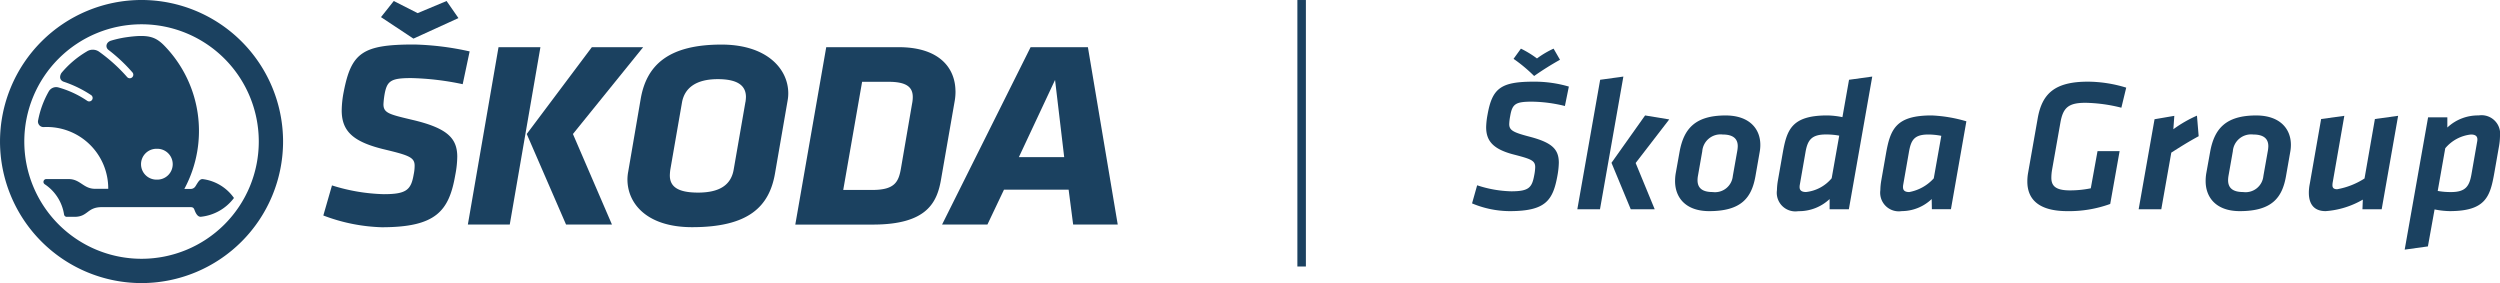 <svg xmlns="http://www.w3.org/2000/svg" xmlns:xlink="http://www.w3.org/1999/xlink" width="212.7" height="24.085" viewBox="0 0 212.7 24.085">
  <defs>
    <clipPath id="clip-path">
      <path id="Path_5398" data-name="Path 5398" d="M0,7.329H212.7V-16.756H0Z" transform="translate(0 16.756)" fill="none"/>
    </clipPath>
  </defs>
  <g id="Group_5551" data-name="Group 5551" transform="translate(0 16.756)">
    <g id="Group_5553" data-name="Group 5553" transform="translate(0 -16.756)" clip-path="url(#clip-path)">
      <g id="Group_5550" data-name="Group 5550" transform="translate(0.001 -0.001)">
        <path id="Path_5395" data-name="Path 5395" d="M3.664,6.7A9.974,9.974,0,0,1-6.31-3.274,9.973,9.973,0,0,1,3.664-13.25a9.974,9.974,0,0,1,9.975,9.975A9.975,9.975,0,0,1,3.664,6.7m0-22.018A12.054,12.054,0,0,0-8.377-3.276,12.055,12.055,0,0,0,3.664,8.768,12.057,12.057,0,0,0,15.706-3.276,12.055,12.055,0,0,0,3.664-15.318" transform="translate(8.377 15.318)" fill="#1b4160"/>
      </g>
      <g id="Group_5551-2" data-name="Group 5551" transform="translate(3.235 3.061)">
        <path id="Path_5396" data-name="Path 5396" d="M3.077,3.719a1.312,1.312,0,1,1,0-2.623,1.312,1.312,0,1,1,0,2.623m3.284.561a.465.465,0,0,1-.378.23H5.414A10.4,10.4,0,0,0,3.643-7.746c-.733-.712-1.353-.92-3.3-.628A9.363,9.363,0,0,0-.84-8.1c-.413.144-.48.556-.211.775A13.918,13.918,0,0,1,1-5.4a.3.3,0,0,1-.457.39A14.012,14.012,0,0,0-1.855-7.175a.938.938,0,0,0-1.045,0A8.275,8.275,0,0,0-5.044-5.354c-.18.3-.152.6.17.737A9.815,9.815,0,0,1-2.512-3.468a.294.294,0,0,1-.341.48A8.39,8.39,0,0,0-5.286-4.12a.724.724,0,0,0-.848.359,7.916,7.916,0,0,0-.887,2.409.47.47,0,0,0,.48.6A5.227,5.227,0,0,1-1.061,4.5H-2.19c-.986,0-1.246-.828-2.242-.828h-1.92a.241.241,0,0,0-.114.44A3.775,3.775,0,0,1-4.819,6.691a.236.236,0,0,0,.256.194h.63c1.164,0,1.056-.825,2.323-.825h7.6c.208.024.236.1.319.321.177.434.359.5.5.5a4.046,4.046,0,0,0,2.826-1.6A3.838,3.838,0,0,0,6.965,3.674c-.247,0-.364.22-.6.605" transform="translate(7.035 8.502)" fill="#1b4160"/>
      </g>
      <g id="Group_5552" data-name="Group 5552" transform="translate(27.509 3.788)">
        <path id="Path_5397" data-name="Path 5397" d="M2.278.869a23.443,23.443,0,0,1,4.371.52L7.24-1.4a24.149,24.149,0,0,0-4.715-.588c-4.39,0-5.35.68-6,4.032a8.689,8.689,0,0,0-.17,1.631C-3.62,5.445-2.612,6.329.09,6.963,2.062,7.439,2.55,7.62,2.56,8.3a3.623,3.623,0,0,1-.085.792c-.223,1.314-.654,1.654-2.546,1.654A15.809,15.809,0,0,1-4.472,10l-.736,2.56a15.131,15.131,0,0,0,4.962,1c4.584,0,5.728-1.338,6.263-4.443a8.428,8.428,0,0,0,.17-1.607c-.024-1.542-.861-2.4-3.88-3.1-1.9-.453-2.385-.566-2.4-1.292A6.912,6.912,0,0,1-.006,2.3C.2,1.1.531.869,2.278.869" transform="translate(5.208 1.986)" fill="#1b4160"/>
      </g>
    </g>
    <g id="Group_5554" data-name="Group 5554" transform="translate(32.415 -16.67)">
      <path id="Path_5399" data-name="Path 5399" d="M.949.314-1.082-.717-2.169.654.591,2.483,4.421.736,3.411-.717Z" transform="translate(2.169 0.717)" fill="#1b4160"/>
    </g>
    <g id="Group_5555" data-name="Group 5555" transform="translate(44.815 -12.742)">
      <path id="Path_5400" data-name="Path 5400" d="M3.014,0H-1.351l-5.54,7.387,3.343,7.7H.358l-3.319-7.7Z" transform="translate(6.891)" fill="#1b4160"/>
    </g>
    <g id="Group_5556" data-name="Group 5556" transform="translate(39.805 -12.742)">
      <path id="Path_5401" data-name="Path 5401" d="M.794,0-1.815,15.091H1.75L4.359,0Z" transform="translate(1.815)" fill="#1b4160"/>
    </g>
    <g id="Group_5559" data-name="Group 5559" transform="translate(0 -16.756)" clip-path="url(#clip-path)">
      <g id="Group_5557" data-name="Group 5557" transform="translate(53.383 3.789)">
        <path id="Path_5402" data-name="Path 5402" d="M3.054,1.489l-1,5.755C1.828,8.536.868,9.193-.976,9.193c-1.746,0-2.383-.522-2.4-1.427a4.039,4.039,0,0,1,.04-.522l1-5.755C-2.106.289-1.147-.459.7-.459c1.722,0,2.385.566,2.4,1.495a3.1,3.1,0,0,1-.042.453M1.016-3.4c-4.559,0-6.376,1.79-6.868,4.6L-6.92,7.425a3.523,3.523,0,0,0-.063.7c.032,2.038,1.687,4.01,5.5,4.01,4.776,0,6.57-1.722,7.059-4.6L6.642,1.375A3.422,3.422,0,0,0,6.7.7C6.672-1.366,4.847-3.4,1.016-3.4" transform="translate(6.983 3.404)" fill="#1b4160"/>
      </g>
      <g id="Group_5558" data-name="Group 5558" transform="translate(67.664 4.014)">
        <path id="Path_5403" data-name="Path 5403" d="M3.022,1.469,2.087,6.908c-.2,1.2-.529,1.88-2.445,1.88H-2.832l1.606-9.2H1.03c1.528,0,2.044.456,2.055,1.271a2.959,2.959,0,0,1-.063.611M6.716.336c-.03-1.9-1.341-3.694-4.834-3.694H-4.278L-6.91,11.735h6.6c4.633,0,5.476-1.9,5.81-3.9l1.16-6.662a4.689,4.689,0,0,0,.06-.838" transform="translate(6.91 3.358)" fill="#1b4160"/>
      </g>
    </g>
    <g id="Group_5560" data-name="Group 5560" transform="translate(80.151 -12.742)">
      <path id="Path_5405" data-name="Path 5405" d="M1.988,2.847l3.079-6.57.778,6.57ZM7.862-6.51H2.987L-4.546,8.581H-.688L.722,5.613h5.5l.385,2.968H10.4Z" transform="translate(4.546 6.51)" fill="#1b4160"/>
    </g>
    <path id="Path_5406" data-name="Path 5406" d="M76.793,5.918h.724V-16.755h-.724Z" transform="translate(33.588 0)" fill="#1b4160"/>
    <g id="Group_5562" data-name="Group 5562" transform="translate(0 -16.756)" clip-path="url(#clip-path)">
      <g id="Group_5561" data-name="Group 5561" transform="translate(125.242 4.138)">
        <path id="Path_5407" data-name="Path 5407" d="M0,4.006.434,2.466a9.906,9.906,0,0,0,2.9.513c1.509,0,1.767-.321,1.959-1.38a4.11,4.11,0,0,0,.08-.676c0-.562-.354-.69-1.767-1.059C1.749-.6,1.2-1.341,1.2-2.48A6.571,6.571,0,0,1,1.317-3.54c.4-2.248,1.124-2.81,3.934-2.81a10.387,10.387,0,0,1,2.985.418L7.9-4.279a12.129,12.129,0,0,0-2.81-.369c-1.4,0-1.67.193-1.847,1.236a4.278,4.278,0,0,0-.08.674c0,.53.354.707,1.7,1.061,1.926.5,2.52,1.059,2.52,2.231A6.787,6.787,0,0,1,7.273,1.6C6.888,3.766,6.261,4.665,3.2,4.665A8.355,8.355,0,0,1,0,4.006M5.524-8.325A7.809,7.809,0,0,1,6.937-9.16l.545.947a25.218,25.218,0,0,0-2.2,1.381,12.881,12.881,0,0,0-1.751-1.46l.627-.868a8.571,8.571,0,0,1,1.366.835" transform="translate(0 9.16)" fill="#1b4160"/>
      </g>
    </g>
    <g id="Group_5563" data-name="Group 5563" transform="translate(134.199 -10.242)">
      <path id="Path_5409" data-name="Path 5409" d="M.591.083,2.566-.19.576,11.1H-1.352Zm.963,7.065,2.859-4.03,2.054.338L3.61,7.164,5.231,11.1H3.193Z" transform="translate(1.352 0.19)" fill="#1b4160"/>
    </g>
    <g id="Group_5572" data-name="Group 5572" transform="translate(0 -16.756)" clip-path="url(#clip-path)">
      <g id="Group_5564" data-name="Group 5564" transform="translate(142.515 9.823)">
        <path id="Path_5410" data-name="Path 5410" d="M0,1.7a4,4,0,0,1,.049-.627L.385-.805C.739-2.731,1.686-3.887,4.3-3.887c2.007,0,2.954,1.123,2.954,2.5a3.371,3.371,0,0,1-.047.562L6.841,1.266C6.519,3.1,5.652,4.253,2.906,4.253.883,4.253,0,3.08,0,1.7M5.3-.917a2.674,2.674,0,0,0,.033-.354c0-.641-.4-.995-1.285-.995A1.559,1.559,0,0,0,2.313-.837l-.369,2.1a2.256,2.256,0,0,0-.033.354c0,.627.354,1.012,1.285,1.012A1.521,1.521,0,0,0,4.913,1.266Z" transform="translate(0 3.887)" fill="#1b4160"/>
      </g>
      <g id="Group_5565" data-name="Group 5565" transform="translate(151.183 6.514)">
        <path id="Path_5411" data-name="Path 5411" d="M1.862,3.435H.224V2.568A3.8,3.8,0,0,1-2.442,3.6,1.583,1.583,0,0,1-4.256,1.813a5.124,5.124,0,0,1,.08-.819l.4-2.28c.354-2.007.723-3.26,3.806-3.26A6.952,6.952,0,0,1,1.315-4.4L1.877-7.58l1.975-.273ZM1.042-2.826a5.925,5.925,0,0,0-1.14-.1c-1.236,0-1.557.5-1.733,1.525l-.482,2.761a1.021,1.021,0,0,0-.016.193c0,.289.193.417.545.417A3.3,3.3,0,0,0,.4.8Z" transform="translate(4.256 7.853)" fill="#1b4160"/>
      </g>
      <g id="Group_5566" data-name="Group 5566" transform="translate(159.98 9.821)">
        <path id="Path_5412" data-name="Path 5412" d="M1.827,2.428H.206L.19,1.562A3.721,3.721,0,0,1-2.364,2.589,1.583,1.583,0,0,1-4.178.807,5.124,5.124,0,0,1-4.1-.012l.4-2.28c.369-2.12.867-3.26,3.887-3.26a12.221,12.221,0,0,1,2.954.5ZM1.008-3.817A5.975,5.975,0,0,0-.1-3.929c-1.238,0-1.478.513-1.654,1.541L-2.235.357A1.021,1.021,0,0,0-2.25.55c0,.289.177.417.529.417A3.71,3.71,0,0,0,.367-.2Z" transform="translate(4.178 5.552)" fill="#1b4160"/>
      </g>
      <g id="Group_5567" data-name="Group 5567" transform="translate(172.486 6.948)">
        <path id="Path_5413" data-name="Path 5413" d="M0,2.585a4.124,4.124,0,0,1,.065-.739l.818-4.64C1.252-4.865,2.3-5.909,5.154-5.909A11.248,11.248,0,0,1,8.413-5.4L8-3.693a13.337,13.337,0,0,0-3.052-.418c-1.46,0-1.91.418-2.135,1.686l-.707,4a4,4,0,0,0-.063.691c0,.658.321,1.075,1.573,1.075a8.853,8.853,0,0,0,1.782-.177L5.972,0H7.851l-.8,4.495A10.243,10.243,0,0,1,3.4,5.106C.963,5.106,0,4.094,0,2.585" transform="translate(0 5.909)" fill="#1b4160"/>
      </g>
      <g id="Group_5568" data-name="Group 5568" transform="translate(181.957 9.839)">
        <path id="Path_5414" data-name="Path 5414" d="M1.554.532C.638,1.03.06,1.4-.775,1.929l-.851,4.817H-3.552L-2.2-.912-.518-1.2-.6-.061A10.711,10.711,0,0,1,1.408-1.217Z" transform="translate(3.552 1.217)" fill="#1b4160"/>
      </g>
      <g id="Group_5569" data-name="Group 5569" transform="translate(187.656 9.823)">
        <path id="Path_5415" data-name="Path 5415" d="M0,1.7a4.182,4.182,0,0,1,.047-.627L.385-.805C.739-2.731,1.686-3.887,4.3-3.887c2.007,0,2.954,1.123,2.954,2.5a3.227,3.227,0,0,1-.049.562L6.839,1.266C6.519,3.1,5.652,4.253,2.906,4.253.883,4.253,0,3.08,0,1.7M5.3-.917a2.674,2.674,0,0,0,.033-.354c0-.641-.4-.995-1.285-.995A1.558,1.558,0,0,0,2.313-.837l-.371,2.1a2.45,2.45,0,0,0-.032.354c0,.627.354,1.012,1.285,1.012A1.521,1.521,0,0,0,4.913,1.266Z" transform="translate(0 3.887)" fill="#1b4160"/>
      </g>
      <g id="Group_5570" data-name="Group 5570" transform="translate(196.436 9.853)">
        <path id="Path_5416" data-name="Path 5416" d="M.616,1.735A1.378,1.378,0,0,0,.6,1.943c0,.208.1.338.4.338A6.36,6.36,0,0,0,3.33,1.365l.883-5.058,1.975-.273L4.79,3.983H3.153l.032-.819a7.328,7.328,0,0,1-3.162.98c-1.077,0-1.43-.707-1.43-1.558a3.831,3.831,0,0,1,.08-.77l.964-5.508,1.974-.273Z" transform="translate(1.408 3.966)" fill="#1b4160"/>
      </g>
      <g id="Group_5571" data-name="Group 5571" transform="translate(204.591 9.821)">
        <path id="Path_5417" data-name="Path 5417" d="M.606.049H2.244V.916A3.79,3.79,0,0,1,4.909-.112,1.583,1.583,0,0,1,6.723,1.67a4.963,4.963,0,0,1-.08.819l-.4,2.28c-.354,2.007-.723,3.26-3.8,3.26a6.966,6.966,0,0,1-1.285-.145L.59,11.032l-1.975.273Zm.819,6.263a6.042,6.042,0,0,0,1.14.095c1.236,0,1.557-.5,1.733-1.525L4.78,2.12A.938.938,0,0,0,4.8,1.928c0-.289-.193-.417-.546-.417A3.3,3.3,0,0,0,2.066,2.682Z" transform="translate(1.385 0.112)" fill="#1b4160"/>
      </g>
    </g>
  </g>
</svg>
